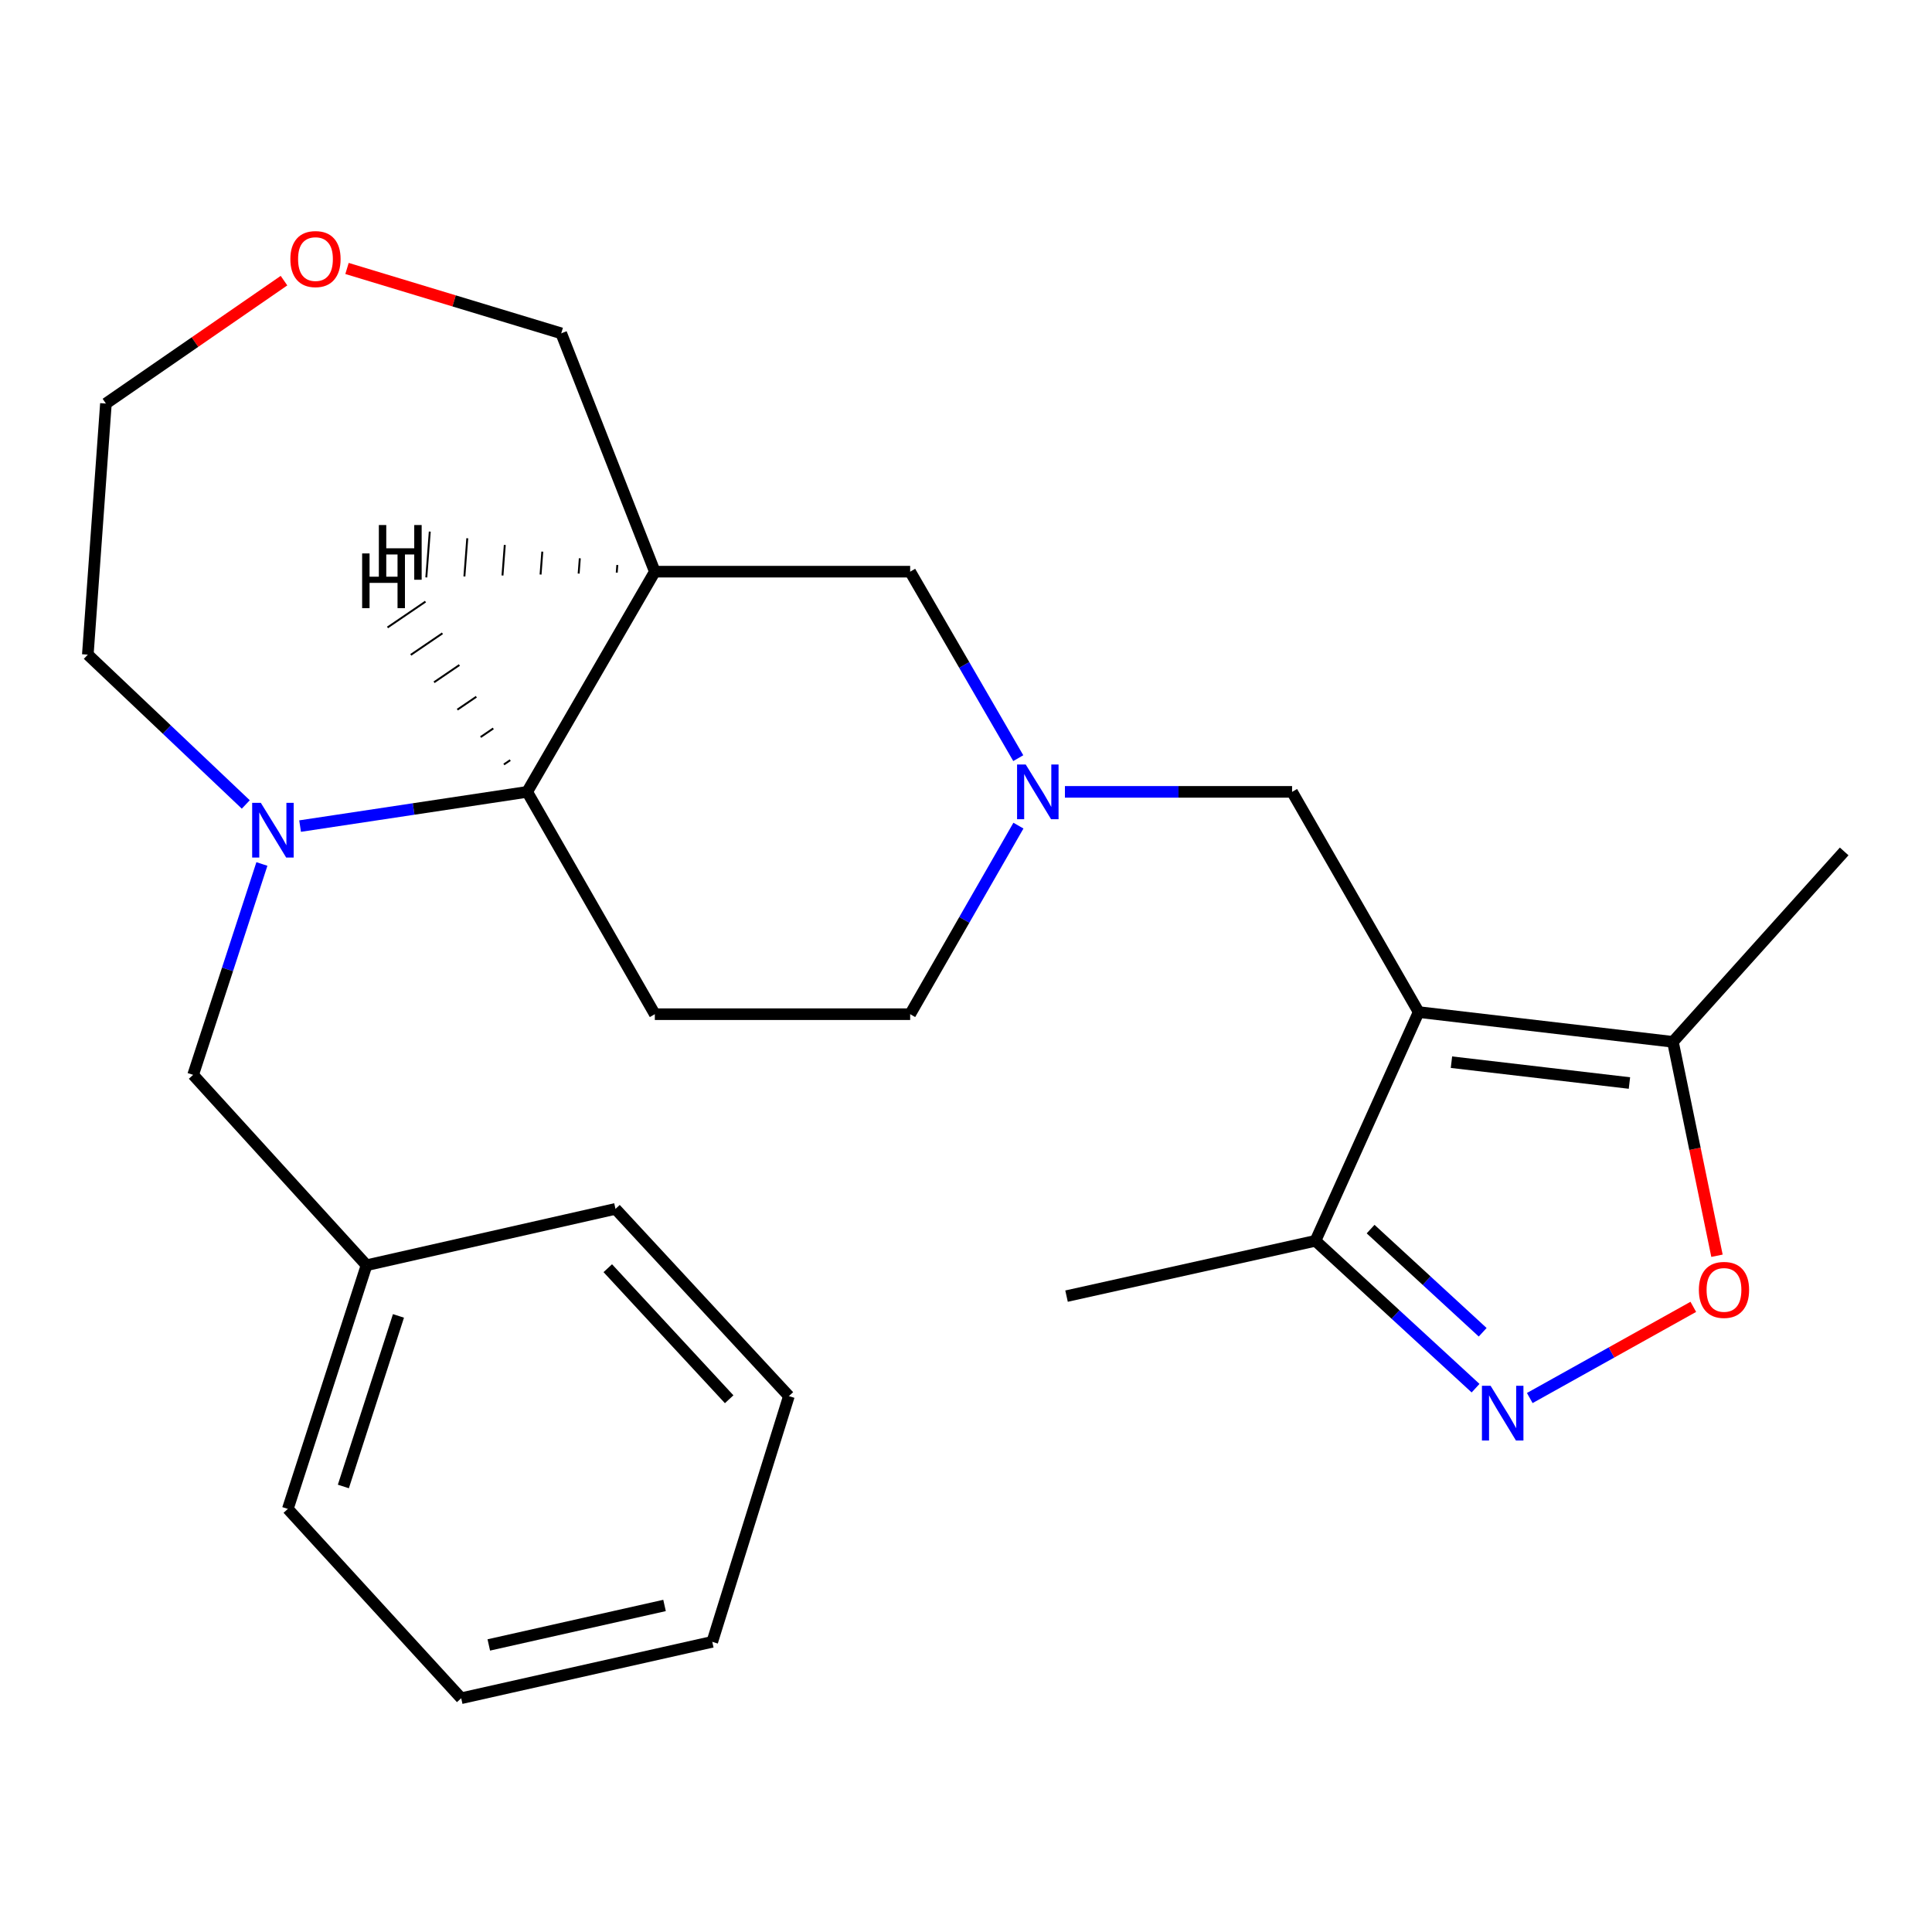 <?xml version='1.0' encoding='iso-8859-1'?>
<svg version='1.1' baseProfile='full'
              xmlns='http://www.w3.org/2000/svg'
                      xmlns:rdkit='http://www.rdkit.org/xml'
                      xmlns:xlink='http://www.w3.org/1999/xlink'
                  xml:space='preserve'
width='1000px' height='1000px' viewBox='0 0 1000 1000'>
<!-- END OF HEADER -->
<rect style='opacity:1.0;fill:#FFFFFF;stroke:none' width='1000' height='1000' x='0' y='0'> </rect>
<path class='bond-5' d='M 734.296,523.847 L 865.901,539.255' style='fill:none;fill-rule:evenodd;stroke:#000000;stroke-width:6px;stroke-linecap:butt;stroke-linejoin:miter;stroke-opacity:1' />
<path class='bond-5' d='M 751.271,549.783 L 843.395,560.569' style='fill:none;fill-rule:evenodd;stroke:#000000;stroke-width:6px;stroke-linecap:butt;stroke-linejoin:miter;stroke-opacity:1' />
<path class='bond-6' d='M 734.296,523.847 L 680.883,642.237' style='fill:none;fill-rule:evenodd;stroke:#000000;stroke-width:6px;stroke-linecap:butt;stroke-linejoin:miter;stroke-opacity:1' />
<path class='bond-8' d='M 734.296,523.847 L 668.778,409.87' style='fill:none;fill-rule:evenodd;stroke:#000000;stroke-width:6px;stroke-linecap:butt;stroke-linejoin:miter;stroke-opacity:1' />
<path class='bond-0' d='M 763.753,718.519 L 722.318,680.378' style='fill:none;fill-rule:evenodd;stroke:#0000FF;stroke-width:6px;stroke-linecap:butt;stroke-linejoin:miter;stroke-opacity:1' />
<path class='bond-0' d='M 722.318,680.378 L 680.883,642.237' style='fill:none;fill-rule:evenodd;stroke:#000000;stroke-width:6px;stroke-linecap:butt;stroke-linejoin:miter;stroke-opacity:1' />
<path class='bond-0' d='M 767.432,689.576 L 738.427,662.877' style='fill:none;fill-rule:evenodd;stroke:#0000FF;stroke-width:6px;stroke-linecap:butt;stroke-linejoin:miter;stroke-opacity:1' />
<path class='bond-0' d='M 738.427,662.877 L 709.423,636.179' style='fill:none;fill-rule:evenodd;stroke:#000000;stroke-width:6px;stroke-linecap:butt;stroke-linejoin:miter;stroke-opacity:1' />
<path class='bond-25' d='M 791.805,723.62 L 834.129,700.021' style='fill:none;fill-rule:evenodd;stroke:#0000FF;stroke-width:6px;stroke-linecap:butt;stroke-linejoin:miter;stroke-opacity:1' />
<path class='bond-25' d='M 834.129,700.021 L 876.453,676.422' style='fill:none;fill-rule:evenodd;stroke:#FF0000;stroke-width:6px;stroke-linecap:butt;stroke-linejoin:miter;stroke-opacity:1' />
<path class='bond-1' d='M 155.328,427.585 L 214.097,418.728' style='fill:none;fill-rule:evenodd;stroke:#0000FF;stroke-width:6px;stroke-linecap:butt;stroke-linejoin:miter;stroke-opacity:1' />
<path class='bond-1' d='M 214.097,418.728 L 272.866,409.87' style='fill:none;fill-rule:evenodd;stroke:#000000;stroke-width:6px;stroke-linecap:butt;stroke-linejoin:miter;stroke-opacity:1' />
<path class='bond-11' d='M 135.558,447.195 L 117.761,501.769' style='fill:none;fill-rule:evenodd;stroke:#0000FF;stroke-width:6px;stroke-linecap:butt;stroke-linejoin:miter;stroke-opacity:1' />
<path class='bond-11' d='M 117.761,501.769 L 99.965,556.342' style='fill:none;fill-rule:evenodd;stroke:#000000;stroke-width:6px;stroke-linecap:butt;stroke-linejoin:miter;stroke-opacity:1' />
<path class='bond-15' d='M 127.22,416.389 L 86.337,377.615' style='fill:none;fill-rule:evenodd;stroke:#0000FF;stroke-width:6px;stroke-linecap:butt;stroke-linejoin:miter;stroke-opacity:1' />
<path class='bond-15' d='M 86.337,377.615 L 45.455,338.841' style='fill:none;fill-rule:evenodd;stroke:#000000;stroke-width:6px;stroke-linecap:butt;stroke-linejoin:miter;stroke-opacity:1' />
<path class='bond-2' d='M 338.939,295.893 L 471.099,295.893' style='fill:none;fill-rule:evenodd;stroke:#000000;stroke-width:6px;stroke-linecap:butt;stroke-linejoin:miter;stroke-opacity:1' />
<path class='bond-14' d='M 338.939,295.893 L 290.494,172.534' style='fill:none;fill-rule:evenodd;stroke:#000000;stroke-width:6px;stroke-linecap:butt;stroke-linejoin:miter;stroke-opacity:1' />
<path class='bond-26' d='M 338.939,295.893 L 272.866,409.87' style='fill:none;fill-rule:evenodd;stroke:#000000;stroke-width:6px;stroke-linecap:butt;stroke-linejoin:miter;stroke-opacity:1' />
<path class='bond-29' d='M 319.525,292.435 L 319.225,296.389' style='fill:none;fill-rule:evenodd;stroke:#000000;stroke-width:1.0px;stroke-linecap:butt;stroke-linejoin:miter;stroke-opacity:1' />
<path class='bond-29' d='M 300.11,288.977 L 299.511,296.884' style='fill:none;fill-rule:evenodd;stroke:#000000;stroke-width:1.0px;stroke-linecap:butt;stroke-linejoin:miter;stroke-opacity:1' />
<path class='bond-29' d='M 280.695,285.519 L 279.797,297.379' style='fill:none;fill-rule:evenodd;stroke:#000000;stroke-width:1.0px;stroke-linecap:butt;stroke-linejoin:miter;stroke-opacity:1' />
<path class='bond-29' d='M 261.281,282.061 L 260.083,297.874' style='fill:none;fill-rule:evenodd;stroke:#000000;stroke-width:1.0px;stroke-linecap:butt;stroke-linejoin:miter;stroke-opacity:1' />
<path class='bond-29' d='M 241.866,278.603 L 240.369,298.369' style='fill:none;fill-rule:evenodd;stroke:#000000;stroke-width:1.0px;stroke-linecap:butt;stroke-linejoin:miter;stroke-opacity:1' />
<path class='bond-29' d='M 222.452,275.145 L 220.656,298.864' style='fill:none;fill-rule:evenodd;stroke:#000000;stroke-width:1.0px;stroke-linecap:butt;stroke-linejoin:miter;stroke-opacity:1' />
<path class='bond-3' d='M 272.866,409.87 L 338.939,524.944' style='fill:none;fill-rule:evenodd;stroke:#000000;stroke-width:6px;stroke-linecap:butt;stroke-linejoin:miter;stroke-opacity:1' />
<path class='bond-30' d='M 264.095,393.457 L 260.817,395.687' style='fill:none;fill-rule:evenodd;stroke:#000000;stroke-width:1.0px;stroke-linecap:butt;stroke-linejoin:miter;stroke-opacity:1' />
<path class='bond-30' d='M 255.324,377.044 L 248.768,381.505' style='fill:none;fill-rule:evenodd;stroke:#000000;stroke-width:1.0px;stroke-linecap:butt;stroke-linejoin:miter;stroke-opacity:1' />
<path class='bond-30' d='M 246.552,360.631 L 236.72,367.322' style='fill:none;fill-rule:evenodd;stroke:#000000;stroke-width:1.0px;stroke-linecap:butt;stroke-linejoin:miter;stroke-opacity:1' />
<path class='bond-30' d='M 237.781,344.218 L 224.671,353.139' style='fill:none;fill-rule:evenodd;stroke:#000000;stroke-width:1.0px;stroke-linecap:butt;stroke-linejoin:miter;stroke-opacity:1' />
<path class='bond-30' d='M 229.01,327.805 L 212.622,338.957' style='fill:none;fill-rule:evenodd;stroke:#000000;stroke-width:1.0px;stroke-linecap:butt;stroke-linejoin:miter;stroke-opacity:1' />
<path class='bond-30' d='M 220.238,311.392 L 200.573,324.774' style='fill:none;fill-rule:evenodd;stroke:#000000;stroke-width:1.0px;stroke-linecap:butt;stroke-linejoin:miter;stroke-opacity:1' />
<path class='bond-4' d='M 888.707,649.974 L 877.304,594.615' style='fill:none;fill-rule:evenodd;stroke:#FF0000;stroke-width:6px;stroke-linecap:butt;stroke-linejoin:miter;stroke-opacity:1' />
<path class='bond-4' d='M 877.304,594.615 L 865.901,539.255' style='fill:none;fill-rule:evenodd;stroke:#000000;stroke-width:6px;stroke-linecap:butt;stroke-linejoin:miter;stroke-opacity:1' />
<path class='bond-17' d='M 865.901,539.255 L 954.545,440.7' style='fill:none;fill-rule:evenodd;stroke:#000000;stroke-width:6px;stroke-linecap:butt;stroke-linejoin:miter;stroke-opacity:1' />
<path class='bond-18' d='M 680.883,642.237 L 552.039,670.873' style='fill:none;fill-rule:evenodd;stroke:#000000;stroke-width:6px;stroke-linecap:butt;stroke-linejoin:miter;stroke-opacity:1' />
<path class='bond-7' d='M 551.203,409.87 L 609.99,409.87' style='fill:none;fill-rule:evenodd;stroke:#0000FF;stroke-width:6px;stroke-linecap:butt;stroke-linejoin:miter;stroke-opacity:1' />
<path class='bond-7' d='M 609.99,409.87 L 668.778,409.87' style='fill:none;fill-rule:evenodd;stroke:#000000;stroke-width:6px;stroke-linecap:butt;stroke-linejoin:miter;stroke-opacity:1' />
<path class='bond-10' d='M 527.055,392.417 L 499.077,344.155' style='fill:none;fill-rule:evenodd;stroke:#0000FF;stroke-width:6px;stroke-linecap:butt;stroke-linejoin:miter;stroke-opacity:1' />
<path class='bond-10' d='M 499.077,344.155 L 471.099,295.893' style='fill:none;fill-rule:evenodd;stroke:#000000;stroke-width:6px;stroke-linecap:butt;stroke-linejoin:miter;stroke-opacity:1' />
<path class='bond-12' d='M 527.138,427.347 L 499.119,476.146' style='fill:none;fill-rule:evenodd;stroke:#0000FF;stroke-width:6px;stroke-linecap:butt;stroke-linejoin:miter;stroke-opacity:1' />
<path class='bond-12' d='M 499.119,476.146 L 471.099,524.944' style='fill:none;fill-rule:evenodd;stroke:#000000;stroke-width:6px;stroke-linecap:butt;stroke-linejoin:miter;stroke-opacity:1' />
<path class='bond-9' d='M 338.939,524.944 L 471.099,524.944' style='fill:none;fill-rule:evenodd;stroke:#000000;stroke-width:6px;stroke-linecap:butt;stroke-linejoin:miter;stroke-opacity:1' />
<path class='bond-16' d='M 99.965,556.342 L 189.719,654.884' style='fill:none;fill-rule:evenodd;stroke:#000000;stroke-width:6px;stroke-linecap:butt;stroke-linejoin:miter;stroke-opacity:1' />
<path class='bond-13' d='M 179.613,138.957 L 235.054,155.745' style='fill:none;fill-rule:evenodd;stroke:#FF0000;stroke-width:6px;stroke-linecap:butt;stroke-linejoin:miter;stroke-opacity:1' />
<path class='bond-13' d='M 235.054,155.745 L 290.494,172.534' style='fill:none;fill-rule:evenodd;stroke:#000000;stroke-width:6px;stroke-linecap:butt;stroke-linejoin:miter;stroke-opacity:1' />
<path class='bond-19' d='M 146.995,145.26 L 100.909,177.067' style='fill:none;fill-rule:evenodd;stroke:#FF0000;stroke-width:6px;stroke-linecap:butt;stroke-linejoin:miter;stroke-opacity:1' />
<path class='bond-19' d='M 100.909,177.067 L 54.824,208.875' style='fill:none;fill-rule:evenodd;stroke:#000000;stroke-width:6px;stroke-linecap:butt;stroke-linejoin:miter;stroke-opacity:1' />
<path class='bond-27' d='M 45.455,338.841 L 54.824,208.875' style='fill:none;fill-rule:evenodd;stroke:#000000;stroke-width:6px;stroke-linecap:butt;stroke-linejoin:miter;stroke-opacity:1' />
<path class='bond-20' d='M 189.719,654.884 L 148.978,781.004' style='fill:none;fill-rule:evenodd;stroke:#000000;stroke-width:6px;stroke-linecap:butt;stroke-linejoin:miter;stroke-opacity:1' />
<path class='bond-20' d='M 206.243,681.113 L 177.724,769.398' style='fill:none;fill-rule:evenodd;stroke:#000000;stroke-width:6px;stroke-linecap:butt;stroke-linejoin:miter;stroke-opacity:1' />
<path class='bond-21' d='M 189.719,654.884 L 318.576,625.719' style='fill:none;fill-rule:evenodd;stroke:#000000;stroke-width:6px;stroke-linecap:butt;stroke-linejoin:miter;stroke-opacity:1' />
<path class='bond-23' d='M 148.978,781.004 L 238.719,879.005' style='fill:none;fill-rule:evenodd;stroke:#000000;stroke-width:6px;stroke-linecap:butt;stroke-linejoin:miter;stroke-opacity:1' />
<path class='bond-22' d='M 318.576,625.719 L 408.33,722.622' style='fill:none;fill-rule:evenodd;stroke:#000000;stroke-width:6px;stroke-linecap:butt;stroke-linejoin:miter;stroke-opacity:1' />
<path class='bond-22' d='M 314.588,656.418 L 377.416,724.25' style='fill:none;fill-rule:evenodd;stroke:#000000;stroke-width:6px;stroke-linecap:butt;stroke-linejoin:miter;stroke-opacity:1' />
<path class='bond-24' d='M 408.33,722.622 L 368.672,849.813' style='fill:none;fill-rule:evenodd;stroke:#000000;stroke-width:6px;stroke-linecap:butt;stroke-linejoin:miter;stroke-opacity:1' />
<path class='bond-28' d='M 238.719,879.005 L 368.672,849.813' style='fill:none;fill-rule:evenodd;stroke:#000000;stroke-width:6px;stroke-linecap:butt;stroke-linejoin:miter;stroke-opacity:1' />
<path class='bond-28' d='M 252.999,851.418 L 343.966,830.984' style='fill:none;fill-rule:evenodd;stroke:#000000;stroke-width:6px;stroke-linecap:butt;stroke-linejoin:miter;stroke-opacity:1' />
<path  class='atom-1' d='M 771.526 717.276
L 780.806 732.276
Q 781.726 733.756, 783.206 736.436
Q 784.686 739.116, 784.766 739.276
L 784.766 717.276
L 788.526 717.276
L 788.526 745.596
L 784.646 745.596
L 774.686 729.196
Q 773.526 727.276, 772.286 725.076
Q 771.086 722.876, 770.726 722.196
L 770.726 745.596
L 767.046 745.596
L 767.046 717.276
L 771.526 717.276
' fill='#0000FF'/>
<path  class='atom-2' d='M 135.001 415.545
L 144.281 430.545
Q 145.201 432.025, 146.681 434.705
Q 148.161 437.385, 148.241 437.545
L 148.241 415.545
L 152.001 415.545
L 152.001 443.865
L 148.121 443.865
L 138.161 427.465
Q 137.001 425.545, 135.761 423.345
Q 134.561 421.145, 134.201 420.465
L 134.201 443.865
L 130.521 443.865
L 130.521 415.545
L 135.001 415.545
' fill='#0000FF'/>
<path  class='atom-5' d='M 879.331 667.65
Q 879.331 660.85, 882.691 657.05
Q 886.051 653.25, 892.331 653.25
Q 898.611 653.25, 901.971 657.05
Q 905.331 660.85, 905.331 667.65
Q 905.331 674.53, 901.931 678.45
Q 898.531 682.33, 892.331 682.33
Q 886.091 682.33, 882.691 678.45
Q 879.331 674.57, 879.331 667.65
M 892.331 679.13
Q 896.651 679.13, 898.971 676.25
Q 901.331 673.33, 901.331 667.65
Q 901.331 662.09, 898.971 659.29
Q 896.651 656.45, 892.331 656.45
Q 888.011 656.45, 885.651 659.25
Q 883.331 662.05, 883.331 667.65
Q 883.331 673.37, 885.651 676.25
Q 888.011 679.13, 892.331 679.13
' fill='#FF0000'/>
<path  class='atom-8' d='M 530.913 395.71
L 540.193 410.71
Q 541.113 412.19, 542.593 414.87
Q 544.073 417.55, 544.153 417.71
L 544.153 395.71
L 547.913 395.71
L 547.913 424.03
L 544.033 424.03
L 534.073 407.63
Q 532.913 405.71, 531.673 403.51
Q 530.473 401.31, 530.113 400.63
L 530.113 424.03
L 526.433 424.03
L 526.433 395.71
L 530.913 395.71
' fill='#0000FF'/>
<path  class='atom-14' d='M 150.29 134.094
Q 150.29 127.294, 153.65 123.494
Q 157.01 119.694, 163.29 119.694
Q 169.57 119.694, 172.93 123.494
Q 176.29 127.294, 176.29 134.094
Q 176.29 140.974, 172.89 144.894
Q 169.49 148.774, 163.29 148.774
Q 157.05 148.774, 153.65 144.894
Q 150.29 141.014, 150.29 134.094
M 163.29 145.574
Q 167.61 145.574, 169.93 142.694
Q 172.29 139.774, 172.29 134.094
Q 172.29 128.534, 169.93 125.734
Q 167.61 122.894, 163.29 122.894
Q 158.97 122.894, 156.61 125.694
Q 154.29 128.494, 154.29 134.094
Q 154.29 139.814, 156.61 142.694
Q 158.97 145.574, 163.29 145.574
' fill='#FF0000'/>
<path  class='atom-26' d='M 196.09 271.756
L 199.93 271.756
L 199.93 283.796
L 214.41 283.796
L 214.41 271.756
L 218.25 271.756
L 218.25 300.076
L 214.41 300.076
L 214.41 286.996
L 199.93 286.996
L 199.93 300.076
L 196.09 300.076
L 196.09 271.756
' fill='#000000'/>
<path  class='atom-27' d='M 187.442 286.459
L 191.282 286.459
L 191.282 298.499
L 205.762 298.499
L 205.762 286.459
L 209.602 286.459
L 209.602 314.779
L 205.762 314.779
L 205.762 301.699
L 191.282 301.699
L 191.282 314.779
L 187.442 314.779
L 187.442 286.459
' fill='#000000'/>
</svg>
